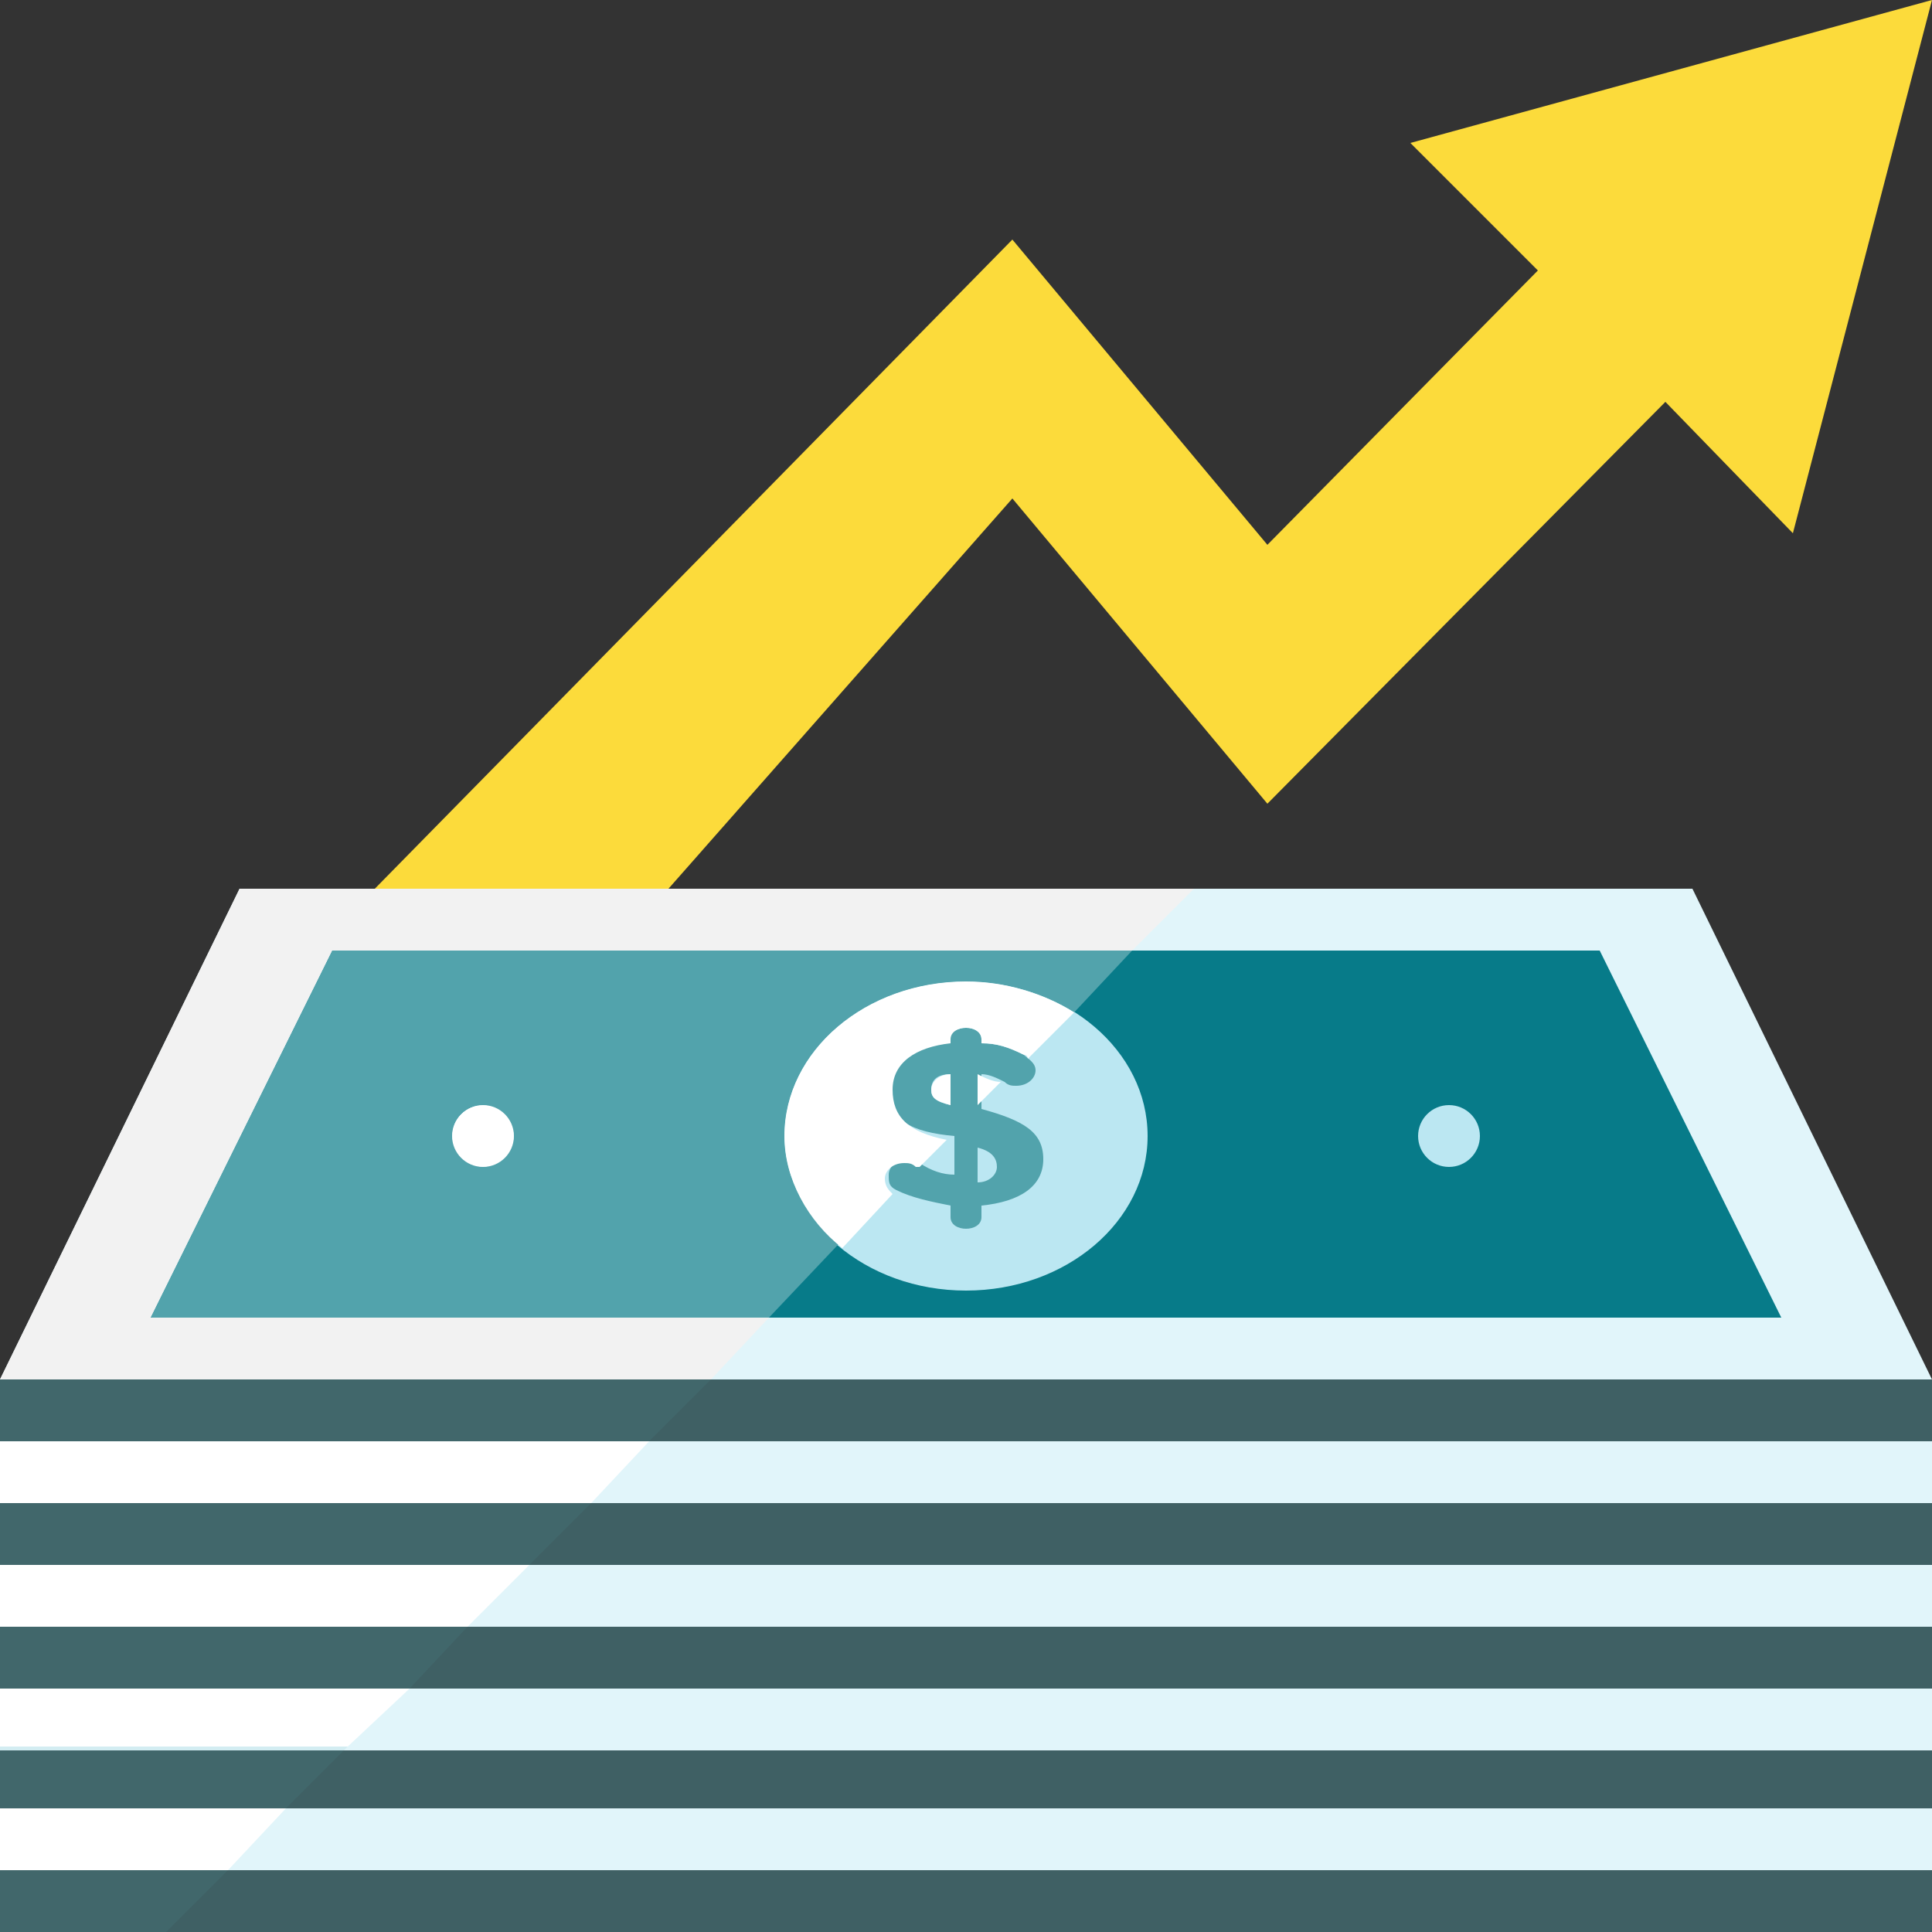<svg version="1.1" id="Layer_1" xmlns="http://www.w3.org/2000/svg" x="0" y="0" viewBox="-374 276 50 50" xml:space="preserve"><rect x="-374" y="276" width="50" height="50" fill="#333333" stroke="none"/><style type="text/css">.st0{opacity:0.4;} .st1{fill:#52A3AC;} .st2{fill:#E1F5FA;} .st3{fill:#077B89;} .st4{fill:#BBE7F2;} .st5{fill:#F2F2F2;} .st6{fill:#FFFFFF;} .st7{opacity:0.1;} .st8{fill:#FCDB3B;}</style><path class="st0 st1" d="M-374 311.7h50V326h-50z"/><path class="st2" d="M-374 311.7l6.2-12.7h37.6l6.2 12.7z"/><path class="st3" d="M-370.1 310.1l4.7-9.5h32.8l4.7 9.5z"/><ellipse class="st4" cx="-336.5" cy="305.4" rx=".8" ry=".8"/><ellipse class="st4" cx="-361.5" cy="305.4" rx=".8" ry=".8"/><ellipse class="st4" cx="-349" cy="305.4" rx="4.7" ry="4"/><path class="st1" d="M-349 302.6c.2 0 .4.1.4.3v.1c.4 0 .7.1 1.1.3.1.1.3.2.3.4s-.2.4-.5.4c-.1 0-.2 0-.3-.1-.2-.1-.4-.2-.6-.2v.9c1.1.3 1.6.6 1.6 1.3s-.6 1.1-1.6 1.2v.3c0 .2-.2.3-.4.3s-.4-.1-.4-.3v-.3c-.5-.1-1-.2-1.4-.4-.2-.1-.2-.2-.2-.4s.2-.4.5-.4c.1 0 .2 0 .3.1.3.2.6.3.9.3v-1c-1.1-.1-1.7-.4-1.7-1.2 0-.7.6-1.1 1.5-1.2v-.1c.1-.2.3-.3.5-.3zm-.4 2v-.8c-.4 0-.5.2-.5.4s.1.3.5.4zm.7 1.1v.9c.3 0 .5-.2.5-.4s-.1-.4-.5-.5z"/><path class="st2" d="M-374 313.3h50v1.6h-50zM-374 316.5h50v1.6h-50zM-374 319.7h50v1.6h-50zM-374 322.8h50v1.6h-50z"/><path class="st5" d="M-374 311.7h18.4l1.5-1.6h-16l4.7-9.5h20.7l1.6-1.6h-24.7z"/><path class="st1" d="M-353.7 305.4c0-2.2 2.1-4 4.7-4 1 0 2 .3 2.8.8l1.5-1.6h-20.7l-4.7 9.5h16l1.8-1.9c-.8-.7-1.4-1.7-1.4-2.8zm-7.8.8c-.4 0-.8-.4-.8-.8s.3-.8.8-.8c.4 0 .8.4.8.8s-.4.8-.8.8z"/><ellipse class="st6" cx="-361.5" cy="305.4" rx=".8" ry=".8"/><path class="st6" d="M-353.7 305.4c0 1.1.6 2.2 1.5 2.9l1.3-1.4c-.1-.1-.2-.2-.2-.4s.2-.4.5-.4c.1 0 .2 0 .3.1h.1l.7-.7c-1-.2-1.4-.6-1.4-1.3 0-.7.6-1.1 1.5-1.2v-.1c0-.2.2-.3.4-.3s.4.1.4.3v.1c.4 0 .7.1 1.1.3.1 0 .1.1.1.1l1.2-1.2c-.8-.5-1.8-.8-2.8-.8-2.6 0-4.7 1.8-4.7 4z"/><path class="st6" d="M-348.7 303.8v.8l.6-.6c-.2 0-.4-.1-.6-.2zM-349.9 304.2c0 .2.1.3.5.4v-.8c-.3 0-.5.2-.5.4zM-374 314.9h15.3l1.5-1.6H-374zM-374 318.1h12.1l1.6-1.6H-374z"/><path class="st7 st1" d="M-374 322.8h7.4l1.6-1.6h-9zM-374 313.3h16.8l1.6-1.6H-374zM-374 316.5h13.7l1.6-1.6H-374zM-374 324.4v1.6h4.3l1.6-1.6zM-374 319.7h10.6l1.5-1.6H-374z"/><path class="st6" d="M-374 321.2h9l1.6-1.5H-374zM-374 324.4h5.9l1.5-1.6h-7.4z"/><path class="st8" d="M-337.5 279.7l3.3 3.3-7 7.1-6.6-7.9-16.5 16.8h7.6l8.9-10.1 6.6 7.9 10.3-10.4 3.3 3.4 3.6-13.8z"/></svg>